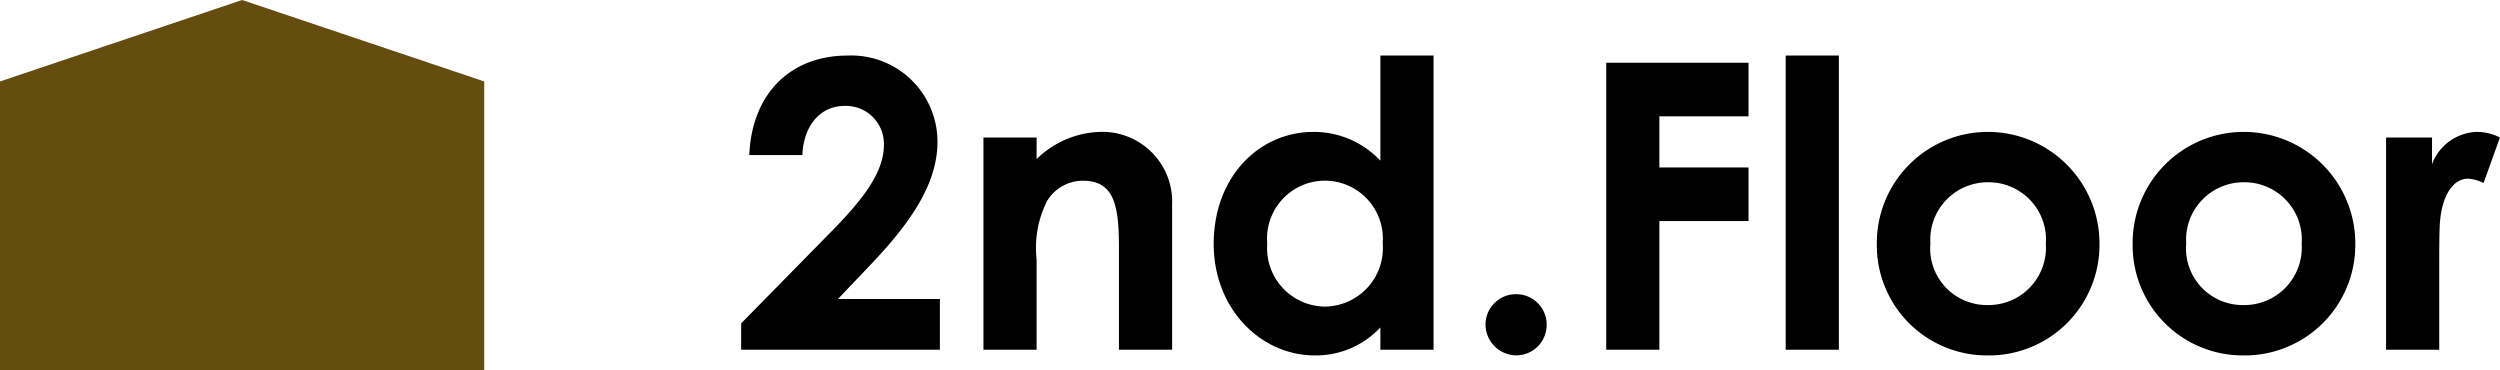 <svg xmlns="http://www.w3.org/2000/svg" width="150.104" height="22.228" viewBox="0 0 150.104 22.228">
  <g id="floor-2st_ttl" transform="translate(-766 -1804)">
    <path id="Path_50509" data-name="Path 50509" d="M.5-1.584V0H12.432V-3.048H6.312l1.92-2.016c2.52-2.64,4.056-4.944,4.056-7.44a5.178,5.178,0,0,0-5.4-5.16c-3.312,0-5.736,2.16-5.9,5.976H4.176c.072-1.776,1.08-2.952,2.52-2.952a2.283,2.283,0,0,1,2.376,2.328c0,1.656-1.248,3.288-3.24,5.3ZM18.24-12.744H15.048V0H18.24V-5.424a6.255,6.255,0,0,1,.624-3.5,2.5,2.5,0,0,1,2.16-1.224c1.944,0,2.16,1.608,2.16,4.128V0h3.192V-8.712a4.194,4.194,0,0,0-4.368-4.368,5.675,5.675,0,0,0-3.768,1.632ZM38.88,0h3.192V-17.664H38.88v6.312a5.474,5.474,0,0,0-4.008-1.728c-3.312,0-6,2.736-6,6.72,0,3.912,2.832,6.7,6.072,6.7a5.3,5.3,0,0,0,3.936-1.68ZM35.52-10.152a3.484,3.484,0,0,1,3.5,3.744,3.519,3.519,0,0,1-3.5,3.816,3.511,3.511,0,0,1-3.432-3.792A3.474,3.474,0,0,1,35.52-10.152ZM47.04-3.336a1.828,1.828,0,0,0-1.848,1.824A1.864,1.864,0,0,0,47.04.336a1.828,1.828,0,0,0,1.824-1.848A1.823,1.823,0,0,0,47.04-3.336ZM52.44,0h3.192V-7.728h5.352v-3.216H55.632v-3.072h5.352v-3.216H52.44ZM63.216,0h3.192V-17.664H63.216ZM75.288-13.08a6.668,6.668,0,0,0-6.6,6.72,6.608,6.608,0,0,0,6.624,6.7,6.639,6.639,0,0,0,6.744-6.72A6.7,6.7,0,0,0,75.288-13.08Zm.048,3.024a3.443,3.443,0,0,1,3.5,3.7,3.45,3.45,0,0,1-3.5,3.672,3.4,3.4,0,0,1-3.432-3.7A3.448,3.448,0,0,1,75.336-10.056ZM90.648-13.08a6.668,6.668,0,0,0-6.6,6.72,6.608,6.608,0,0,0,6.624,6.7,6.639,6.639,0,0,0,6.744-6.72A6.7,6.7,0,0,0,90.648-13.08Zm.048,3.024a3.443,3.443,0,0,1,3.5,3.7,3.45,3.45,0,0,1-3.5,3.672,3.4,3.4,0,0,1-3.432-3.7A3.448,3.448,0,0,1,90.7-10.056Zm11.328-2.688h-2.76V0h3.192V-5.16c0-.7,0-1.488.024-2.184.072-1.872.792-2.928,1.7-2.928a2.249,2.249,0,0,1,.936.264l.984-2.736a3.006,3.006,0,0,0-1.392-.336,2.976,2.976,0,0,0-2.688,1.944Z" transform="translate(810 1825)"/>
    <g id="Group_9609" data-name="Group 9609" transform="translate(746.442 1730.119)">
      <path id="Path_46177" data-name="Path 46177" d="M34.094,73.726l-14.537,4.89V95.955H48.631V78.616Z" transform="translate(0 0.155)" fill="#644d0f"/>
    </g>
  </g>
</svg>

